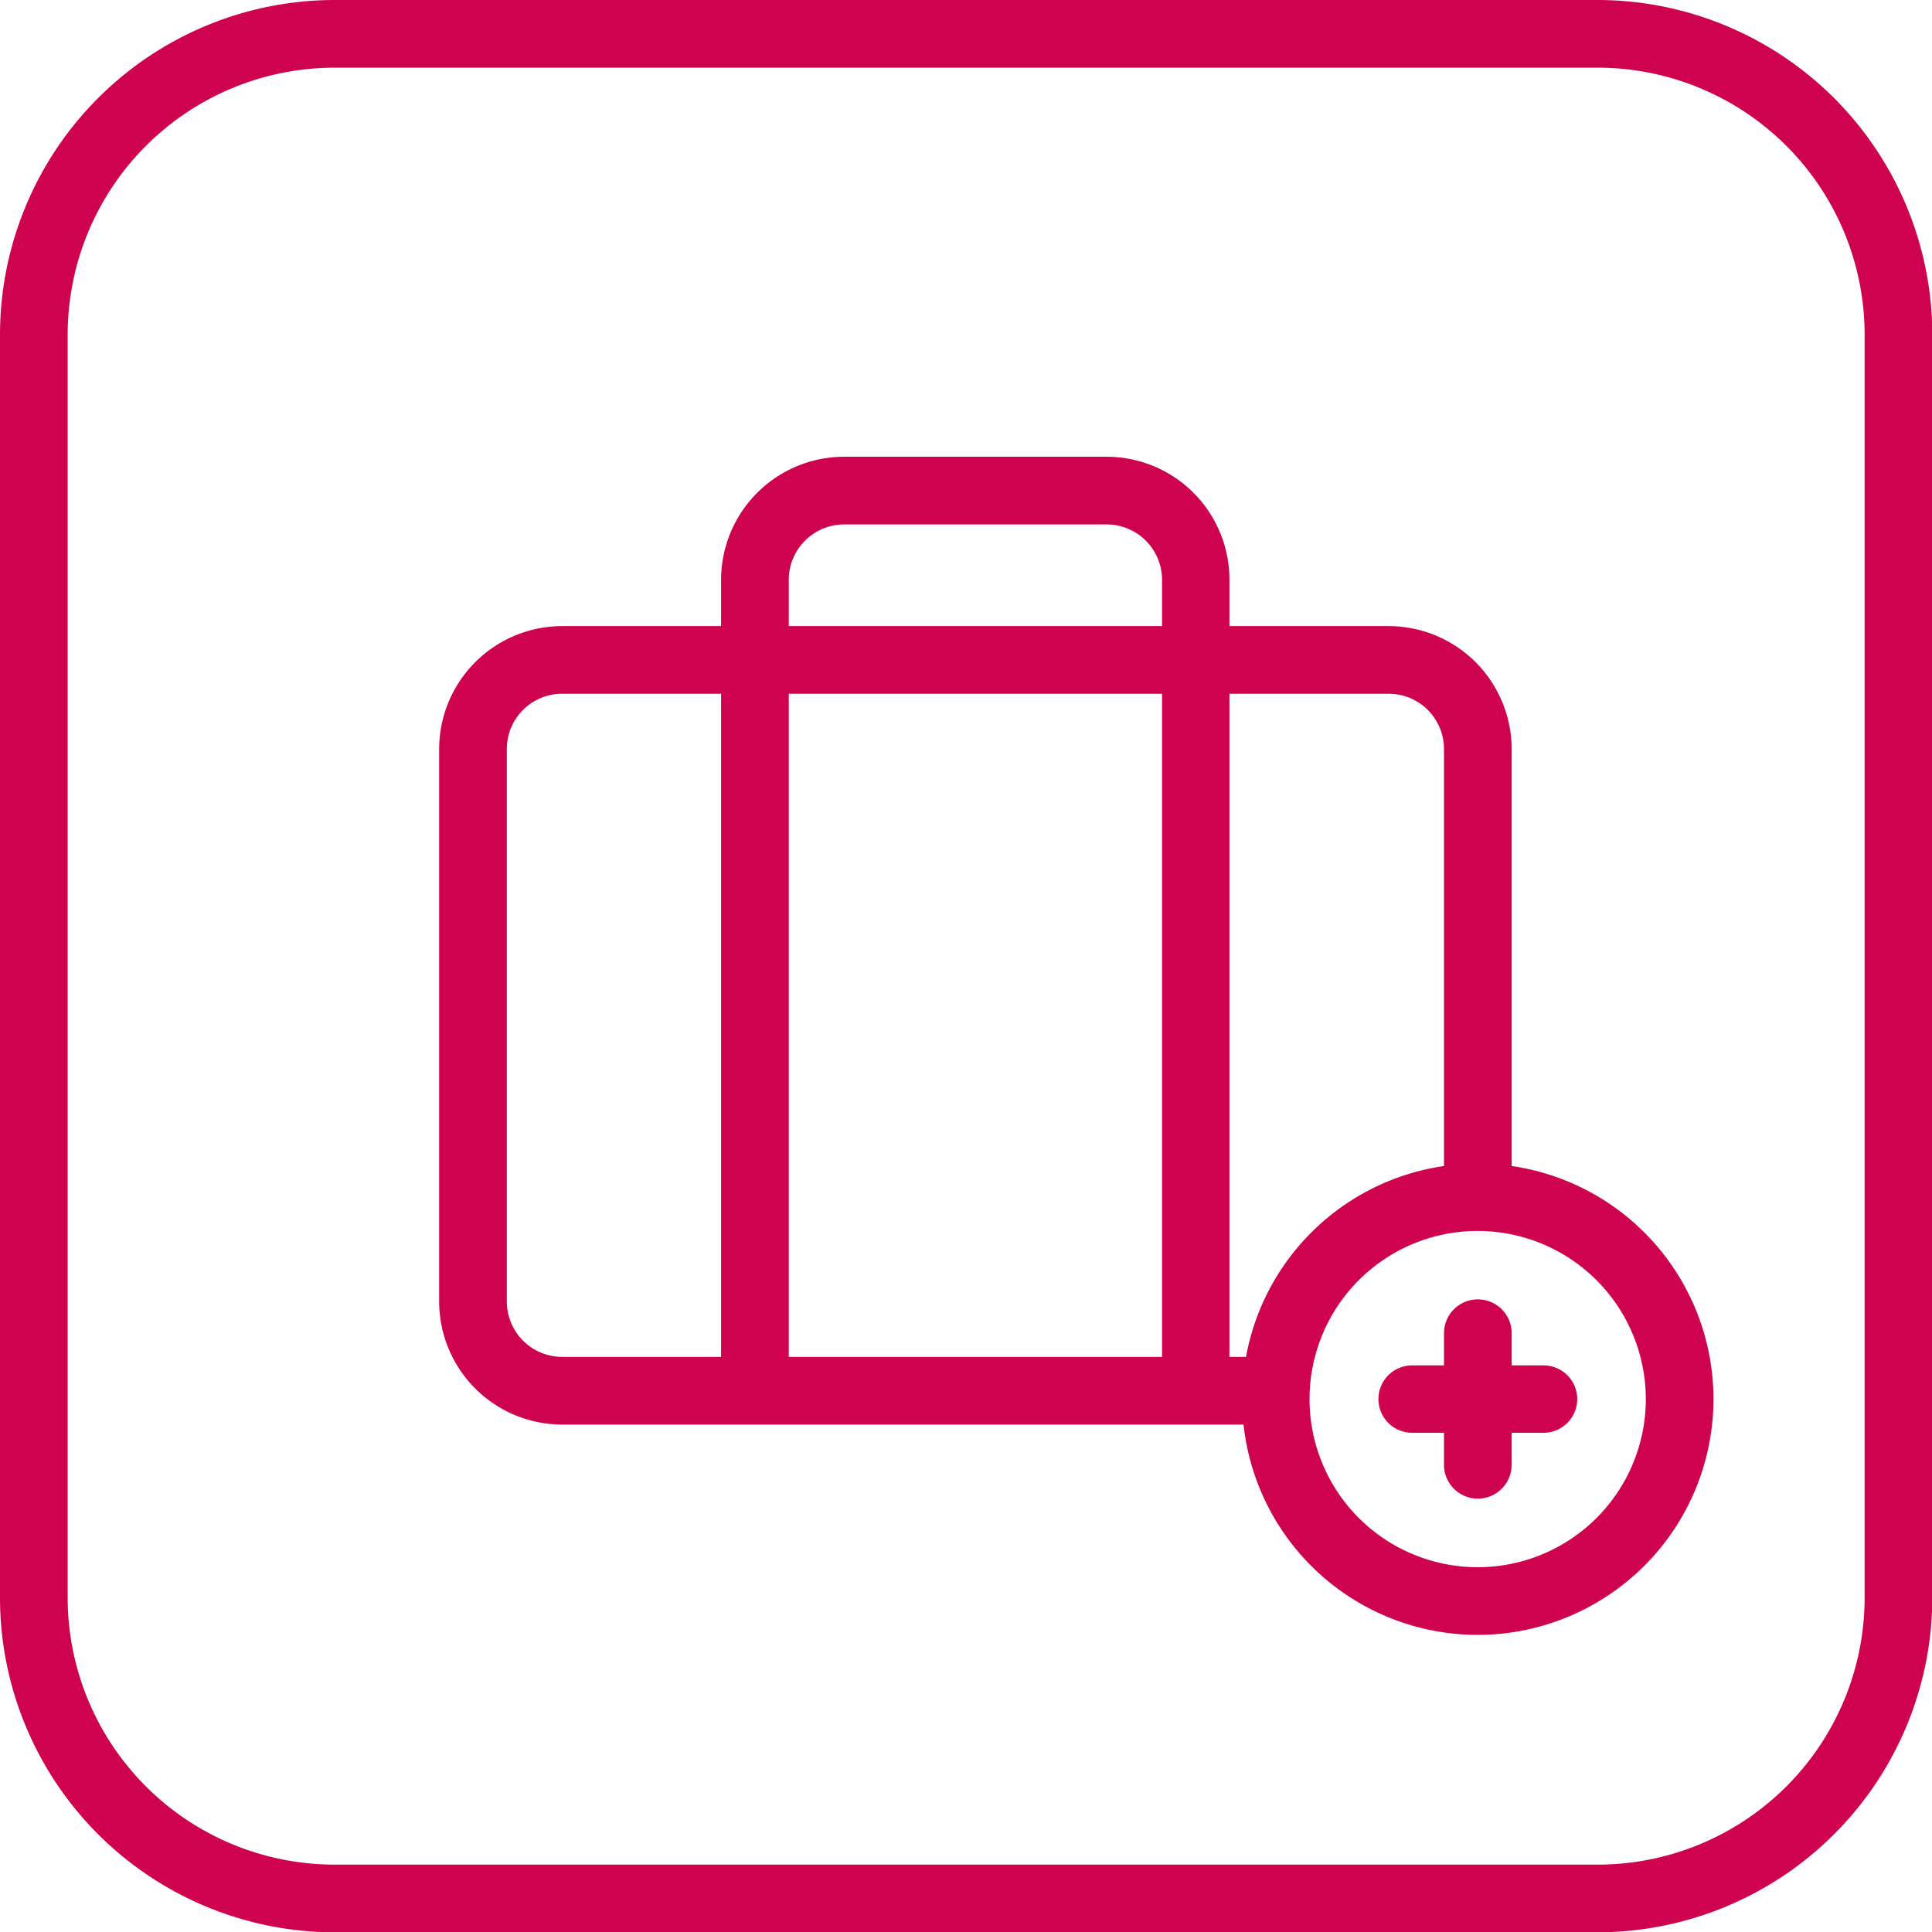<svg xmlns="http://www.w3.org/2000/svg" width="63.66" height="63.66" viewBox="0 0 63.66 63.66">
  <defs>
    <style>
      .cls-1 {
        fill: #cf024f;
        fill-rule: evenodd;
      }
    </style>
  </defs>
  <path id="Fill_30" data-name="Fill 30" class="cls-1" d="M2474.65,1560h-41.63a11.034,11.034,0,0,0-11.02,11.02v41.63a11.034,11.034,0,0,0,11.02,11.02h41.63a11.041,11.041,0,0,0,11.02-11.02v-41.63a11.041,11.041,0,0,0-11.02-11.02h0Zm8.79,52.65a8.8,8.8,0,0,1-8.79,8.79h-41.63a8.8,8.8,0,0,1-8.79-8.79v-41.63a8.8,8.8,0,0,1,8.79-8.79h41.63a8.8,8.8,0,0,1,8.79,8.79v41.63Z" transform="translate(-2422 -1560)"/>
  <path id="Fill_32" data-name="Fill 32" class="cls-1" d="M2462.51,1606.34h-2.22V1579.1a1.827,1.827,0,0,0-1.82-1.82h-8.66a1.827,1.827,0,0,0-1.82,1.82v27.24h-2.23V1579.1a4.059,4.059,0,0,1,4.05-4.05h8.66a4.05,4.05,0,0,1,4.04,4.05v27.24Z" transform="translate(-2422 -1560)"/>
  <path id="Fill_34" data-name="Fill 34" class="cls-1" d="M2464.04,1606.1a7.045,7.045,0,0,1,.15-1.39h-23.67a1.827,1.827,0,0,1-1.82-1.82v-18.21a1.82,1.82,0,0,1,1.82-1.82h27.24a1.82,1.82,0,0,1,1.82,1.82v14.88a6.735,6.735,0,0,1,1.11-.11,6.857,6.857,0,0,1,1.12.11v-14.88a4.059,4.059,0,0,0-4.05-4.05h-27.24a4.059,4.059,0,0,0-4.05,4.05v18.21a4.059,4.059,0,0,0,4.05,4.05h23.61a5.833,5.833,0,0,1-.09-0.84" transform="translate(-2422 -1560)"/>
  <path id="Fill_36" data-name="Fill 36" class="cls-1" d="M2470.69,1613.87a7.765,7.765,0,1,1,7.77-7.77,7.776,7.776,0,0,1-7.77,7.77m0-13.31a5.54,5.54,0,1,0,5.54,5.54,5.544,5.544,0,0,0-5.54-5.54" transform="translate(-2422 -1560)"/>
  <path id="Fill_38" data-name="Fill 38" class="cls-1" d="M2472.86,1607.21h-4.33a1.11,1.11,0,1,1,0-2.22h4.33a1.11,1.11,0,1,1,0,2.22" transform="translate(-2422 -1560)"/>
  <path id="Fill_40" data-name="Fill 40" class="cls-1" d="M2470.69,1609.38a1.114,1.114,0,0,1-1.11-1.11v-4.34a1.115,1.115,0,0,1,2.23,0v4.34a1.116,1.116,0,0,1-1.12,1.11" transform="translate(-2422 -1560)"/>
</svg>
